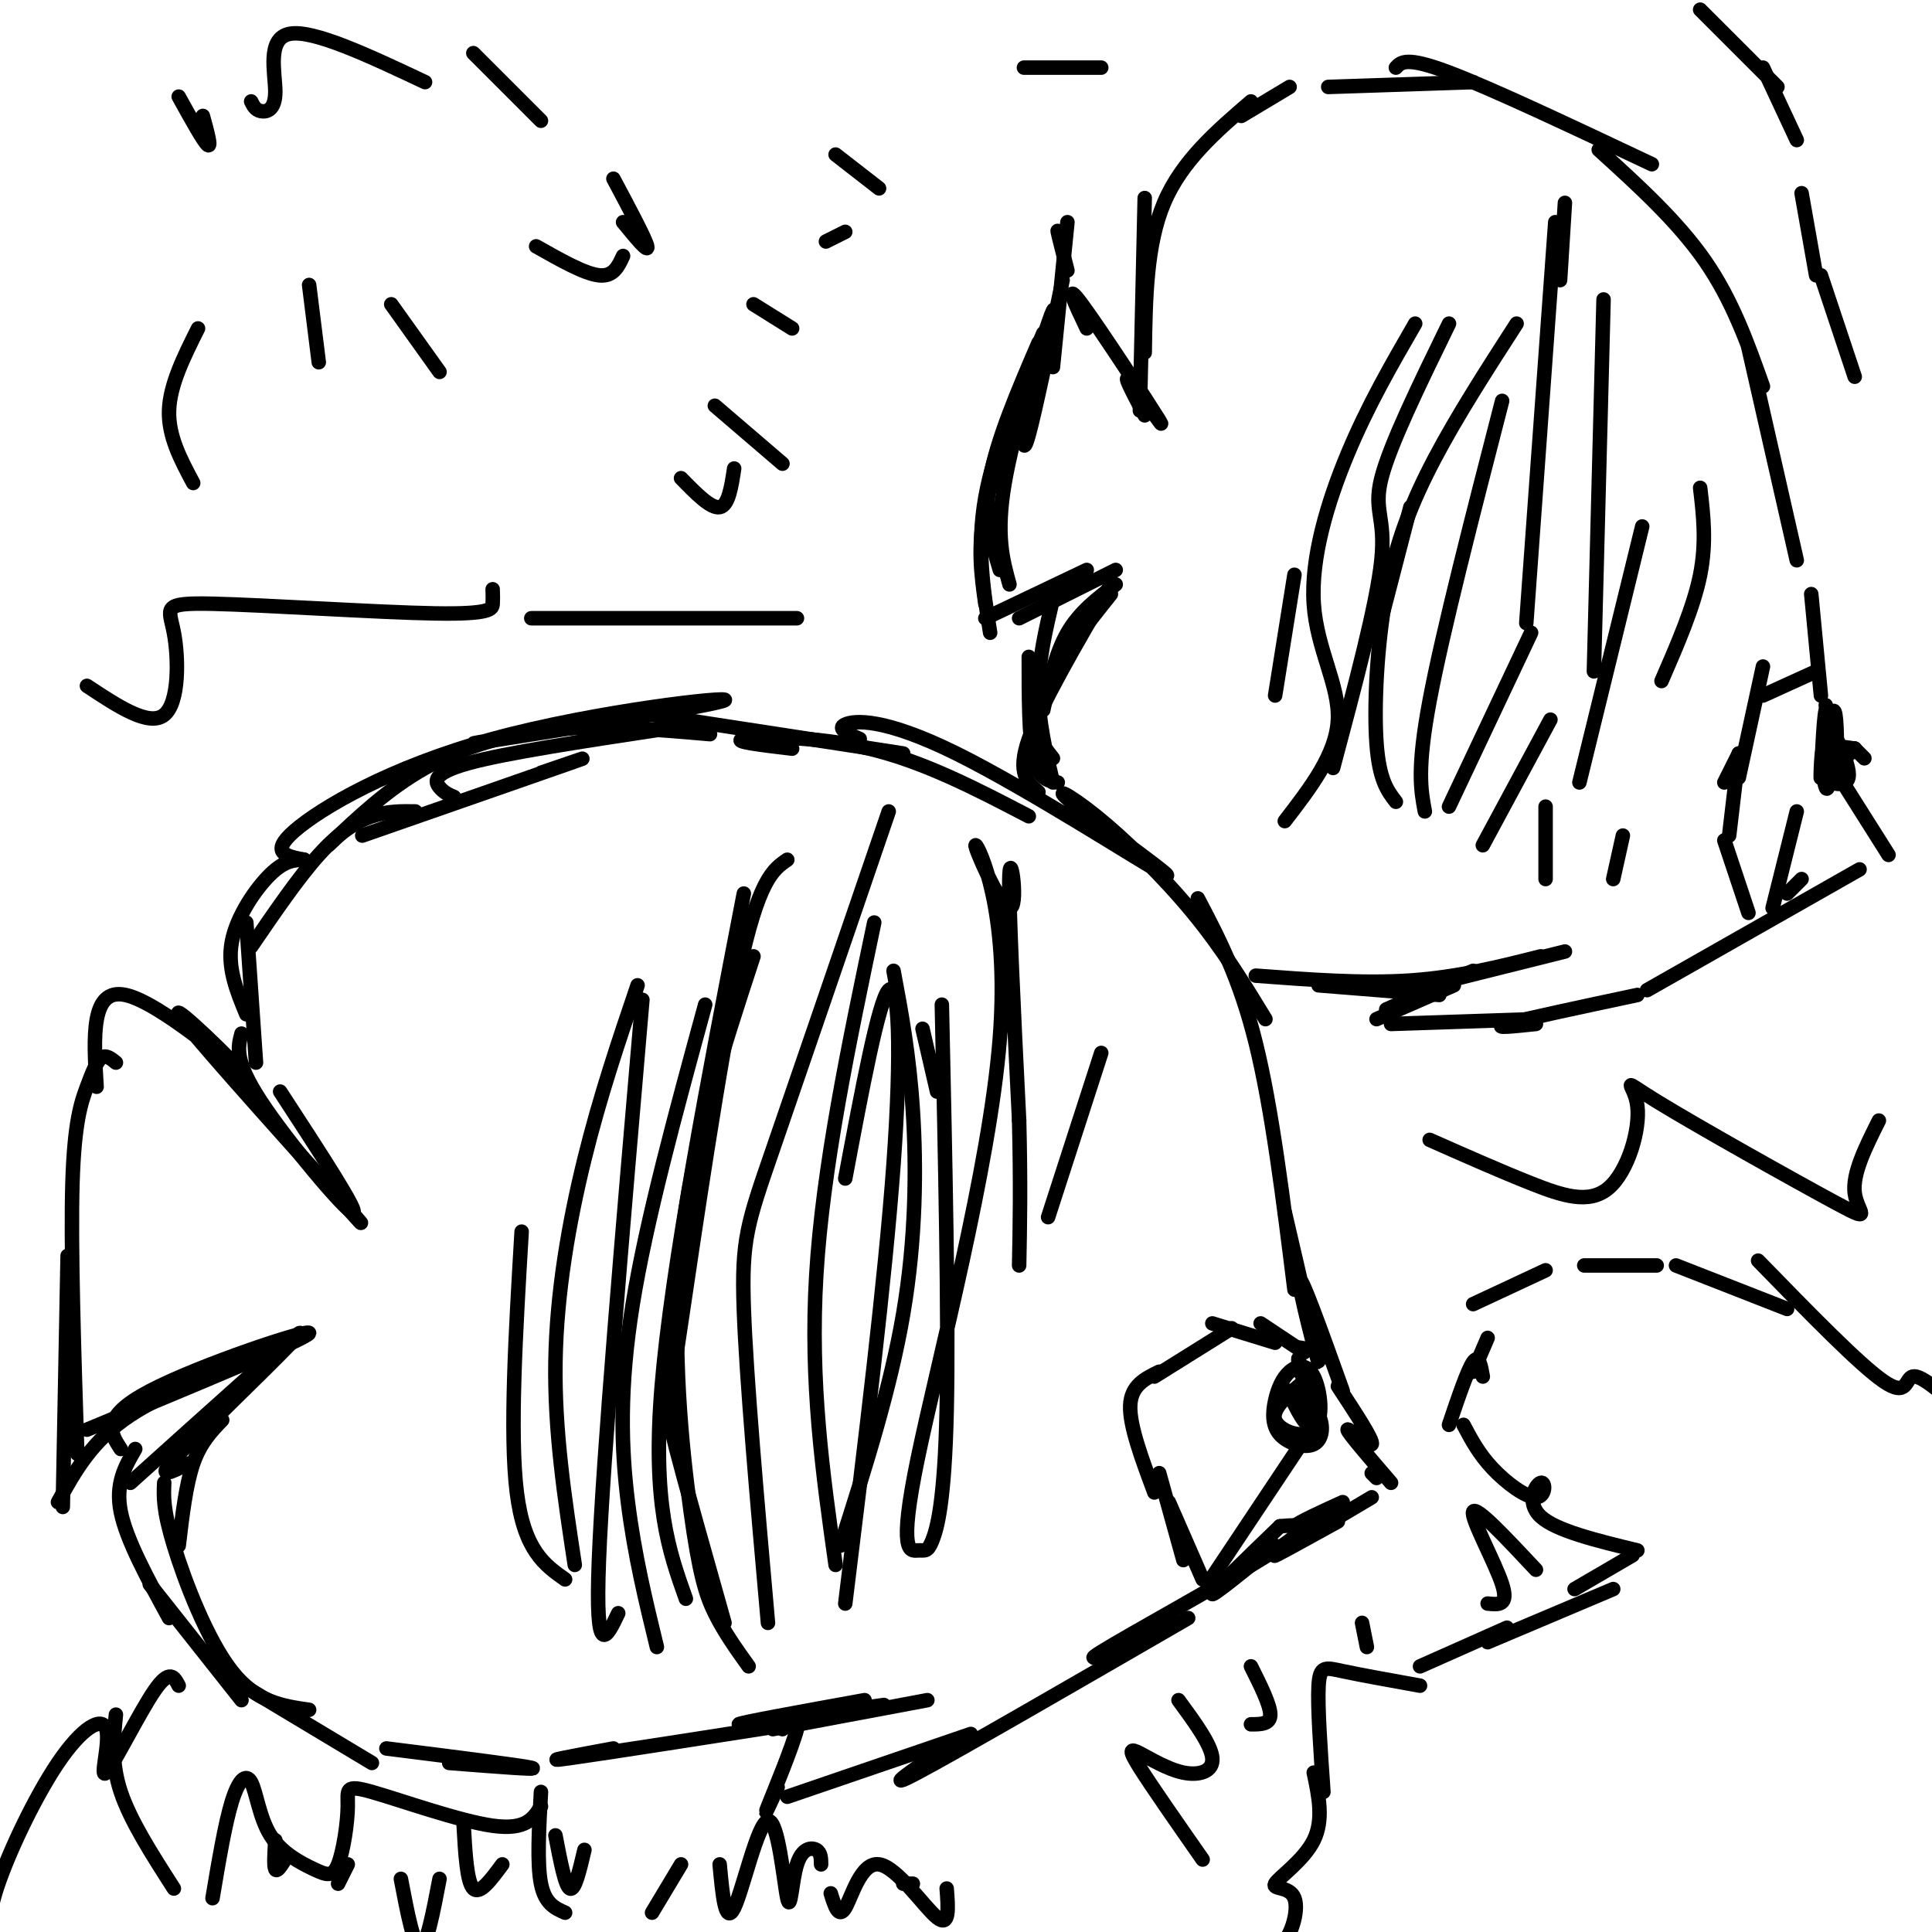 <svg viewBox='0 0 400 400' version='1.1' xmlns='http://www.w3.org/2000/svg' xmlns:xlink='http://www.w3.org/1999/xlink'><g fill='none' stroke='#000000' stroke-width='3' stroke-linecap='round' stroke-linejoin='round'><path d='M58,226c8.356,12.800 16.711,25.600 15,25c-1.711,-0.600 -13.489,-14.600 -19,-23c-5.511,-8.400 -4.756,-11.200 -4,-14'/><path d='M53,220c0.000,0.000 -2.000,-29.000 -2,-29'/><path d='M51,210c-2.000,-4.844 -4.000,-9.689 -3,-15c1.000,-5.311 5.000,-11.089 8,-14c3.000,-2.911 5.000,-2.956 7,-3'/><path d='M52,196c4.889,-7.156 9.778,-14.311 14,-19c4.222,-4.689 7.778,-6.911 11,-8c3.222,-1.089 6.111,-1.044 9,-1'/><path d='M75,173c18.417,-6.417 36.833,-12.833 43,-15c6.167,-2.167 0.083,-0.083 -6,2'/><path d='M94,165c-1.044,-0.444 -2.089,-0.889 -3,-2c-0.911,-1.111 -1.689,-2.889 6,-5c7.689,-2.111 23.844,-4.556 40,-7'/><path d='M109,152c-8.447,1.429 -16.893,2.858 -5,1c11.893,-1.858 44.126,-7.003 46,-8c1.874,-0.997 -26.611,2.155 -48,8c-21.389,5.845 -35.683,14.384 -41,19c-5.317,4.616 -1.659,5.308 2,6'/><path d='M68,175c6.156,-5.844 12.311,-11.689 20,-16c7.689,-4.311 16.911,-7.089 27,-8c10.089,-0.911 21.044,0.044 32,1'/><path d='M135,148c0.000,0.000 52.000,8.000 52,8'/><path d='M164,155c-6.378,-0.756 -12.756,-1.511 -10,-2c2.756,-0.489 14.644,-0.711 26,2c11.356,2.711 22.178,8.356 33,14'/><path d='M178,153c-2.423,-1.080 -4.845,-2.159 -3,-3c1.845,-0.841 7.958,-1.443 23,6c15.042,7.443 39.014,22.931 43,25c3.986,2.069 -12.014,-9.280 -18,-14c-5.986,-4.720 -1.958,-2.809 4,2c5.958,4.809 13.845,12.517 20,20c6.155,7.483 10.577,14.742 15,22'/><path d='M248,186c4.333,8.250 8.667,16.500 12,30c3.333,13.500 5.667,32.250 8,51'/><path d='M266,251c3.600,15.489 7.200,30.978 7,31c-0.200,0.022 -4.200,-15.422 -4,-17c0.200,-1.578 4.600,10.711 9,23'/><path d='M277,287c3.711,5.644 7.422,11.289 7,12c-0.422,0.711 -4.978,-3.511 -5,-3c-0.022,0.511 4.489,5.756 9,11'/><path d='M285,306c0.000,0.000 -1.000,-1.000 -1,-1'/><path d='M278,311c-4.583,2.083 -9.167,4.167 -10,5c-0.833,0.833 2.083,0.417 5,0'/><path d='M284,310c-9.417,5.583 -18.833,11.167 -20,12c-1.167,0.833 5.917,-3.083 13,-7'/><path d='M270,298c0.000,0.000 -20.000,30.000 -20,30'/><path d='M249,327c0.000,0.000 -7.000,-16.000 -7,-16'/><path d='M245,323c0.000,0.000 -5.000,-18.000 -5,-18'/><path d='M239,309c-2.583,-6.917 -5.167,-13.833 -5,-18c0.167,-4.167 3.083,-5.583 6,-7'/><path d='M239,285c0.000,0.000 16.000,-10.000 16,-10'/><path d='M251,274c0.000,0.000 13.000,4.000 13,4'/><path d='M261,274c0.000,0.000 9.000,6.000 9,6'/><path d='M269,279c0.000,0.000 6.000,1.000 6,1'/><path d='M270,286c-3.407,2.839 -6.815,5.677 -6,8c0.815,2.323 5.851,4.130 8,2c2.149,-2.130 1.409,-8.198 0,-11c-1.409,-2.802 -3.487,-2.339 -5,-1c-1.513,1.339 -2.461,3.552 -3,6c-0.539,2.448 -0.670,5.130 1,7c1.670,1.870 5.142,2.926 7,2c1.858,-0.926 2.102,-3.836 1,-6c-1.102,-2.164 -3.551,-3.582 -6,-5'/><path d='M267,288c0.044,1.356 3.156,7.244 4,7c0.844,-0.244 -0.578,-6.622 -2,-13'/><path d='M269,282c-0.333,-1.833 -0.167,0.083 0,2'/><path d='M265,316c-6.917,6.667 -13.833,13.333 -14,14c-0.167,0.667 6.417,-4.667 13,-10'/><path d='M265,316c3.911,-0.356 7.822,-0.711 -1,5c-8.822,5.711 -30.378,17.489 -36,21c-5.622,3.511 4.689,-1.244 15,-6'/><path d='M246,335c-23.917,13.833 -47.833,27.667 -56,32c-8.167,4.333 -0.583,-0.833 7,-6'/><path d='M201,359c0.000,0.000 -38.000,13.000 -38,13'/><path d='M162,358c1.978,-1.867 3.956,-3.733 3,0c-0.956,3.733 -4.844,13.067 -6,16c-1.156,2.933 0.422,-0.533 2,-4'/><path d='M160,358c0.000,0.000 32.000,-6.000 32,-6'/><path d='M179,352c-13.333,2.417 -26.667,4.833 -26,5c0.667,0.167 15.333,-1.917 30,-4'/><path d='M170,356c-22.417,3.500 -44.833,7.000 -52,8c-7.167,1.000 0.917,-0.500 9,-2'/><path d='M93,365c9.583,0.750 19.167,1.500 17,1c-2.167,-0.500 -16.083,-2.250 -30,-4'/><path d='M77,365c0.000,0.000 -30.000,-18.000 -30,-18'/><path d='M50,352c0.000,0.000 -19.000,-24.000 -19,-24'/><path d='M35,335c-4.417,-8.083 -8.833,-16.167 -10,-22c-1.167,-5.833 0.917,-9.417 3,-13'/><path d='M27,307c16.750,-15.083 33.500,-30.167 35,-31c1.500,-0.833 -12.250,12.583 -26,26'/><path d='M36,302c-3.833,4.500 -0.417,2.750 3,1'/><path d='M46,294c-2.250,2.333 -4.500,4.667 -6,9c-1.500,4.333 -2.250,10.667 -3,17'/><path d='M34,307c-0.133,2.778 -0.267,5.556 2,13c2.267,7.444 6.933,19.556 12,26c5.067,6.444 10.533,7.222 16,8'/><path d='M13,312c0.000,0.000 1.000,-52.000 1,-52'/><path d='M16,301c-0.690,-21.589 -1.381,-43.179 -1,-56c0.381,-12.821 1.833,-16.875 3,-20c1.167,-3.125 2.048,-5.321 3,-6c0.952,-0.679 1.976,0.161 3,1'/><path d='M20,225c-0.631,-10.292 -1.262,-20.583 6,-19c7.262,1.583 22.417,15.042 23,15c0.583,-0.042 -13.405,-13.583 -12,-11c1.405,2.583 18.202,21.292 35,40'/><path d='M72,250c5.500,6.333 1.750,2.167 -2,-2'/><path d='M12,311c3.489,-6.356 6.978,-12.711 15,-18c8.022,-5.289 20.578,-9.511 24,-11c3.422,-1.489 -2.289,-0.244 -8,1'/><path d='M18,296c22.956,-9.511 45.911,-19.022 46,-20c0.089,-0.978 -22.689,6.578 -33,12c-10.311,5.422 -8.156,8.711 -6,12'/><path d='M108,255c-1.250,21.000 -2.500,42.000 -1,54c1.500,12.000 5.750,15.000 10,18'/><path d='M119,324c-2.111,-13.867 -4.222,-27.733 -4,-42c0.222,-14.267 2.778,-28.933 6,-42c3.222,-13.067 7.111,-24.533 11,-36'/><path d='M133,207c-4.083,47.417 -8.167,94.833 -9,116c-0.833,21.167 1.583,16.083 4,11'/><path d='M136,341c-2.311,-9.489 -4.622,-18.978 -6,-30c-1.378,-11.022 -1.822,-23.578 1,-41c2.822,-17.422 8.911,-39.711 15,-62'/><path d='M154,185c-7.500,38.833 -15.000,77.667 -17,102c-2.000,24.333 1.500,34.167 5,44'/><path d='M155,345c-2.542,-3.554 -5.083,-7.107 -7,-11c-1.917,-3.893 -3.208,-8.125 -5,-21c-1.792,-12.875 -4.083,-34.393 -2,-55c2.083,-20.607 8.542,-40.304 15,-60'/><path d='M163,178c-2.958,2.024 -5.917,4.048 -10,23c-4.083,18.952 -9.292,54.833 -12,73c-2.708,18.167 -2.917,18.619 -1,26c1.917,7.381 5.958,21.690 10,36'/><path d='M159,336c-2.244,-25.333 -4.489,-50.667 -5,-65c-0.511,-14.333 0.711,-17.667 6,-33c5.289,-15.333 14.644,-42.667 24,-70'/><path d='M181,191c-5.333,25.417 -10.667,50.833 -12,73c-1.333,22.167 1.333,41.083 4,60'/><path d='M175,244c3.467,-18.444 6.933,-36.889 9,-39c2.067,-2.111 2.733,12.111 1,36c-1.733,23.889 -5.867,57.444 -10,91'/><path d='M174,320c5.178,-16.244 10.356,-32.489 13,-48c2.644,-15.511 2.756,-30.289 2,-42c-0.756,-11.711 -2.378,-20.356 -4,-29'/><path d='M191,213c0.000,0.000 3.000,13.000 3,13'/><path d='M195,208c0.712,32.497 1.425,64.993 1,84c-0.425,19.007 -1.987,24.524 -3,27c-1.013,2.476 -1.477,1.911 -3,2c-1.523,0.089 -4.105,0.831 0,-19c4.105,-19.831 14.898,-60.237 17,-87c2.102,-26.763 -4.488,-39.885 -5,-40c-0.512,-0.115 5.055,12.777 7,13c1.945,0.223 0.270,-12.222 0,-7c-0.270,5.222 0.865,28.111 2,51'/><path d='M211,232c0.333,13.500 0.167,21.750 0,30'/><path d='M217,252c0.000,0.000 11.000,-34.000 11,-34'/><path d='M237,86c-2.429,-4.607 -4.857,-9.214 -3,-7c1.857,2.214 8.000,11.250 6,8c-2.000,-3.250 -12.143,-18.786 -16,-24c-3.857,-5.214 -1.429,-0.107 1,5'/><path d='M221,56c-0.917,-3.583 -1.833,-7.167 -2,-8c-0.167,-0.833 0.417,1.083 1,3'/><path d='M221,46c0.000,0.000 -3.000,30.000 -3,30'/><path d='M220,58c-2.833,13.583 -5.667,27.167 -7,32c-1.333,4.833 -1.167,0.917 -1,-3'/><path d='M217,70c1.022,-4.467 2.044,-8.933 0,-3c-2.044,5.933 -7.156,22.267 -9,33c-1.844,10.733 -0.422,15.867 1,21'/><path d='M207,118c-1.667,-5.583 -3.333,-11.167 -2,-19c1.333,-7.833 5.667,-17.917 10,-28'/><path d='M216,69c-5.083,11.833 -10.167,23.667 -12,34c-1.833,10.333 -0.417,19.167 1,28'/><path d='M204,125c-0.833,-5.917 -1.667,-11.833 0,-20c1.667,-8.167 5.833,-18.583 10,-29'/><path d='M204,128c0.000,0.000 21.000,-10.000 21,-10'/><path d='M211,128c0.000,0.000 20.000,-10.000 20,-10'/><path d='M231,121c-3.750,2.833 -7.500,5.667 -10,10c-2.500,4.333 -3.750,10.167 -5,16'/><path d='M218,157c-2.500,-3.167 -5.000,-6.333 -3,-12c2.000,-5.667 8.500,-13.833 15,-22'/><path d='M230,121c-7.250,12.417 -14.500,24.833 -17,32c-2.500,7.167 -0.250,9.083 2,11'/><path d='M219,162c-2.000,-0.333 -4.000,-0.667 -5,-5c-1.000,-4.333 -1.000,-12.667 -1,-21'/><path d='M218,124c-1.500,6.333 -3.000,12.667 -3,19c0.000,6.333 1.500,12.667 3,19'/><path d='M236,85c0.000,0.000 1.000,-44.000 1,-44'/><path d='M237,73c0.167,-11.167 0.333,-22.333 4,-31c3.667,-8.667 10.833,-14.833 18,-21'/><path d='M257,24c0.000,0.000 10.000,-6.000 10,-6'/><path d='M275,18c0.000,0.000 30.000,-1.000 30,-1'/><path d='M289,14c1.083,-1.167 2.167,-2.333 11,1c8.833,3.333 25.417,11.167 42,19'/><path d='M331,31c8.167,7.417 16.333,14.833 22,23c5.667,8.167 8.833,17.083 12,26'/><path d='M362,72c0.000,0.000 10.000,44.000 10,44'/><path d='M375,123c0.000,0.000 2.000,21.000 2,21'/><path d='M378,146c0.000,0.000 3.000,10.000 3,10'/><path d='M384,155c0.000,0.000 2.000,2.000 2,2'/><path d='M384,155c-2.511,-0.422 -5.022,-0.844 -6,1c-0.978,1.844 -0.422,5.956 0,7c0.422,1.044 0.711,-0.978 1,-3'/><path d='M384,155c0.000,0.000 0.100,0.100 0.1,0.1'/><path d='M384,155c-2.423,2.341 -4.846,4.681 -5,6c-0.154,1.319 1.961,1.616 3,1c1.039,-0.616 1.002,-2.146 0,-5c-1.002,-2.854 -2.970,-7.033 -4,-5c-1.030,2.033 -1.124,10.278 -1,9c0.124,-1.278 0.464,-12.079 1,-14c0.536,-1.921 1.268,5.040 2,12'/><path d='M380,159c0.400,-0.756 0.400,-8.644 0,-11c-0.400,-2.356 -1.200,0.822 -2,4'/><path d='M376,139c0.000,0.000 -11.000,5.000 -11,5'/><path d='M365,138c0.000,0.000 -5.000,23.000 -5,23'/><path d='M360,156c0.000,0.000 -3.000,6.000 -3,6'/><path d='M360,156c0.000,0.000 -2.000,17.000 -2,17'/><path d='M357,174c0.000,0.000 5.000,15.000 5,15'/><path d='M367,188c0.000,0.000 5.000,-20.000 5,-20'/><path d='M379,158c0.000,0.000 12.000,19.000 12,19'/><path d='M373,182c0.000,0.000 -3.000,3.000 -3,3'/><path d='M385,180c0.000,0.000 -44.000,25.000 -44,25'/><path d='M339,206c-11.750,2.500 -23.500,5.000 -27,6c-3.500,1.000 1.250,0.500 6,0'/><path d='M318,211c0.000,0.000 -30.000,1.000 -30,1'/><path d='M273,204c0.000,0.000 25.000,2.000 25,2'/><path d='M260,202c11.083,0.833 22.167,1.667 32,1c9.833,-0.667 18.417,-2.833 27,-5'/><path d='M300,203c0.000,0.000 24.000,-6.000 24,-6'/><path d='M285,211c0.000,0.000 16.000,-7.000 16,-7'/><path d='M287,209c0.000,0.000 18.000,-8.000 18,-8'/><path d='M268,119c0.000,0.000 -4.000,25.000 -4,25'/><path d='M293,67c-4.911,8.494 -9.821,16.988 -14,27c-4.179,10.012 -7.625,21.542 -7,31c0.625,9.458 5.321,16.845 5,24c-0.321,7.155 -5.661,14.077 -11,21'/><path d='M300,67c-6.133,12.578 -12.267,25.156 -14,32c-1.733,6.844 0.933,7.956 0,17c-0.933,9.044 -5.467,26.022 -10,43'/><path d='M285,132c0.000,0.000 7.000,-27.000 7,-27'/><path d='M314,67c-6.137,9.518 -12.274,19.036 -17,28c-4.726,8.964 -8.042,17.375 -10,28c-1.958,10.625 -2.560,23.464 -2,31c0.560,7.536 2.280,9.768 4,12'/><path d='M295,168c-0.833,-4.417 -1.667,-8.833 1,-23c2.667,-14.167 8.833,-38.083 15,-62'/><path d='M323,58c0.000,0.000 1.000,-16.000 1,-16'/><path d='M322,46c0.000,0.000 -6.000,83.000 -6,83'/><path d='M317,131c0.000,0.000 -17.000,36.000 -17,36'/><path d='M307,175c0.000,0.000 14.000,-26.000 14,-26'/><path d='M332,62c0.000,0.000 -2.000,77.000 -2,77'/><path d='M320,167c0.000,0.000 0.000,15.000 0,15'/><path d='M327,162c0.000,0.000 13.000,-53.000 13,-53'/><path d='M352,101c0.667,5.667 1.333,11.333 0,18c-1.333,6.667 -4.667,14.333 -8,22'/><path d='M336,173c0.000,0.000 -2.000,9.000 -2,9'/><path d='M37,20c2.583,4.667 5.167,9.333 6,10c0.833,0.667 -0.083,-2.667 -1,-6'/><path d='M52,21c0.429,0.881 0.857,1.762 2,2c1.143,0.238 3.000,-0.167 3,-4c-0.000,-3.833 -1.857,-11.095 3,-12c4.857,-0.905 16.429,4.548 28,10'/><path d='M98,11c0.000,0.000 14.000,14.000 14,14'/><path d='M127,37c3.333,6.250 6.667,12.500 7,14c0.333,1.500 -2.333,-1.750 -5,-5'/><path d='M129,53c-1.000,2.167 -2.000,4.333 -5,4c-3.000,-0.333 -8.000,-3.167 -13,-6'/><path d='M81,63c0.000,0.000 10.000,14.000 10,14'/><path d='M64,59c0.000,0.000 2.000,16.000 2,16'/><path d='M41,68c-2.917,5.833 -5.833,11.667 -6,17c-0.167,5.333 2.417,10.167 5,15'/><path d='M307,285c-0.417,-2.333 -0.833,-4.667 -2,-3c-1.167,1.667 -3.083,7.333 -5,13'/><path d='M303,295c1.579,2.989 3.158,5.978 6,9c2.842,3.022 6.947,6.078 9,6c2.053,-0.078 2.053,-3.290 1,-3c-1.053,0.290 -3.158,4.083 0,7c3.158,2.917 11.579,4.959 20,7'/><path d='M305,284c0.000,0.000 3.000,-7.000 3,-7'/><path d='M305,270c0.000,0.000 15.000,-7.000 15,-7'/><path d='M328,262c0.000,0.000 15.000,0.000 15,0'/><path d='M347,262c0.000,0.000 23.000,9.000 23,9'/><path d='M364,261c10.511,10.800 21.022,21.600 26,25c4.978,3.400 4.422,-0.600 6,-1c1.578,-0.400 5.289,2.800 9,6'/><path d='M338,322c0.000,0.000 -12.000,7.000 -12,7'/><path d='M334,329c0.000,0.000 -26.000,11.000 -26,11'/><path d='M312,337c0.000,0.000 -18.000,8.000 -18,8'/><path d='M294,349c-6.178,-1.111 -12.356,-2.222 -16,-3c-3.644,-0.778 -4.756,-1.222 -5,3c-0.244,4.222 0.378,13.111 1,22'/><path d='M272,367c1.038,4.900 2.077,9.799 0,14c-2.077,4.201 -7.268,7.703 -8,9c-0.732,1.297 2.995,0.388 4,3c1.005,2.612 -0.713,8.746 -4,11c-3.287,2.254 -8.144,0.627 -13,-1'/><path d='M251,403c-2.167,-0.167 -1.083,-0.083 0,0'/><path d='M187,390c0.000,0.000 2.000,0.000 2,0'/><path d='M196,391c0.321,4.065 0.643,8.131 -2,6c-2.643,-2.131 -8.250,-10.458 -12,-11c-3.750,-0.542 -5.643,6.702 -7,9c-1.357,2.298 -2.179,-0.351 -3,-3'/><path d='M170,386c-0.012,-1.223 -0.023,-2.446 -1,-3c-0.977,-0.554 -2.919,-0.438 -4,3c-1.081,3.438 -1.300,10.200 -2,7c-0.700,-3.200 -1.881,-16.362 -4,-16c-2.119,0.362 -5.177,14.246 -7,18c-1.823,3.754 -2.412,-2.623 -3,-9'/><path d='M141,386c0.000,0.000 -6.000,10.000 -6,10'/><path d='M121,383c-1.000,4.250 -2.000,8.500 -3,8c-1.000,-0.500 -2.000,-5.750 -3,-11'/><path d='M104,386c-2.333,3.167 -4.667,6.333 -6,5c-1.333,-1.333 -1.667,-7.167 -2,-13'/><path d='M91,389c-1.333,7.000 -2.667,14.000 -4,14c-1.333,0.000 -2.667,-7.000 -4,-14'/><path d='M72,386c0.000,0.000 -2.000,4.000 -2,4'/><path d='M59,385c-0.833,1.333 -1.667,2.667 -2,2c-0.333,-0.667 -0.167,-3.333 0,-6'/><path d='M37,349c-0.928,-1.779 -1.856,-3.559 -5,1c-3.144,4.559 -8.506,15.456 -10,17c-1.494,1.544 0.878,-6.267 0,-9c-0.878,-2.733 -5.006,-0.390 -10,7c-4.994,7.390 -10.856,19.826 -13,27c-2.144,7.174 -0.572,9.087 1,11'/><path d='M0,403c0.167,2.167 0.083,2.083 0,2'/><path d='M24,355c-0.500,5.000 -1.000,10.000 1,16c2.000,6.000 6.500,13.000 11,20'/><path d='M44,393c1.295,-7.719 2.591,-15.438 4,-20c1.409,-4.562 2.932,-5.966 4,-4c1.068,1.966 1.680,7.304 4,11c2.320,3.696 6.349,5.751 9,7c2.651,1.249 3.923,1.691 5,-1c1.077,-2.691 1.959,-8.515 2,-12c0.041,-3.485 -0.758,-4.631 5,-3c5.758,1.631 18.074,6.037 25,7c6.926,0.963 8.463,-1.519 10,-4'/><path d='M112,371c-0.417,7.417 -0.833,14.833 0,19c0.833,4.167 2.917,5.083 5,6'/><path d='M141,99c3.083,3.167 6.167,6.333 8,6c1.833,-0.333 2.417,-4.167 3,-8'/><path d='M148,84c0.000,0.000 14.000,12.000 14,12'/><path d='M156,63c0.000,0.000 8.000,5.000 8,5'/><path d='M171,50c0.000,0.000 4.000,-2.000 4,-2'/><path d='M173,32c0.000,0.000 9.000,7.000 9,7'/><path d='M102,122c0.031,0.971 0.062,1.942 0,3c-0.062,1.058 -0.215,2.203 -12,2c-11.785,-0.203 -35.200,-1.756 -46,-2c-10.800,-0.244 -8.985,0.819 -8,6c0.985,5.181 1.138,14.480 -2,17c-3.138,2.520 -9.569,-1.740 -16,-6'/><path d='M296,236c7.292,3.228 14.584,6.456 21,9c6.416,2.544 11.956,4.404 16,1c4.044,-3.404 6.592,-12.072 6,-17c-0.592,-4.928 -4.324,-6.115 4,-1c8.324,5.115 28.703,16.531 37,21c8.297,4.469 4.514,1.991 4,-2c-0.514,-3.991 2.243,-9.496 5,-15'/><path d='M165,128c0.000,0.000 -55.000,0.000 -55,0'/><path d='M212,14c0.000,0.000 16.000,0.000 16,0'/><path d='M352,2c0.000,0.000 16.000,16.000 16,16'/><path d='M365,14c0.000,0.000 7.000,15.000 7,15'/><path d='M373,40c0.000,0.000 3.000,17.000 3,17'/><path d='M377,57c0.000,0.000 7.000,21.000 7,21'/><path d='M318,325c-6.222,-6.644 -12.444,-13.289 -13,-12c-0.556,1.289 4.556,10.511 6,15c1.444,4.489 -0.778,4.244 -3,4'/><path d='M282,336c0.000,0.000 1.000,5.000 1,5'/><path d='M259,345c2.000,4.000 4.000,8.000 4,10c0.000,2.000 -2.000,2.000 -4,2'/><path d='M244,352c3.386,4.617 6.772,9.234 7,12c0.228,2.766 -2.702,3.679 -6,3c-3.298,-0.679 -6.965,-2.952 -9,-4c-2.035,-1.048 -2.439,-0.871 0,3c2.439,3.871 7.719,11.435 13,19'/></g>
</svg>